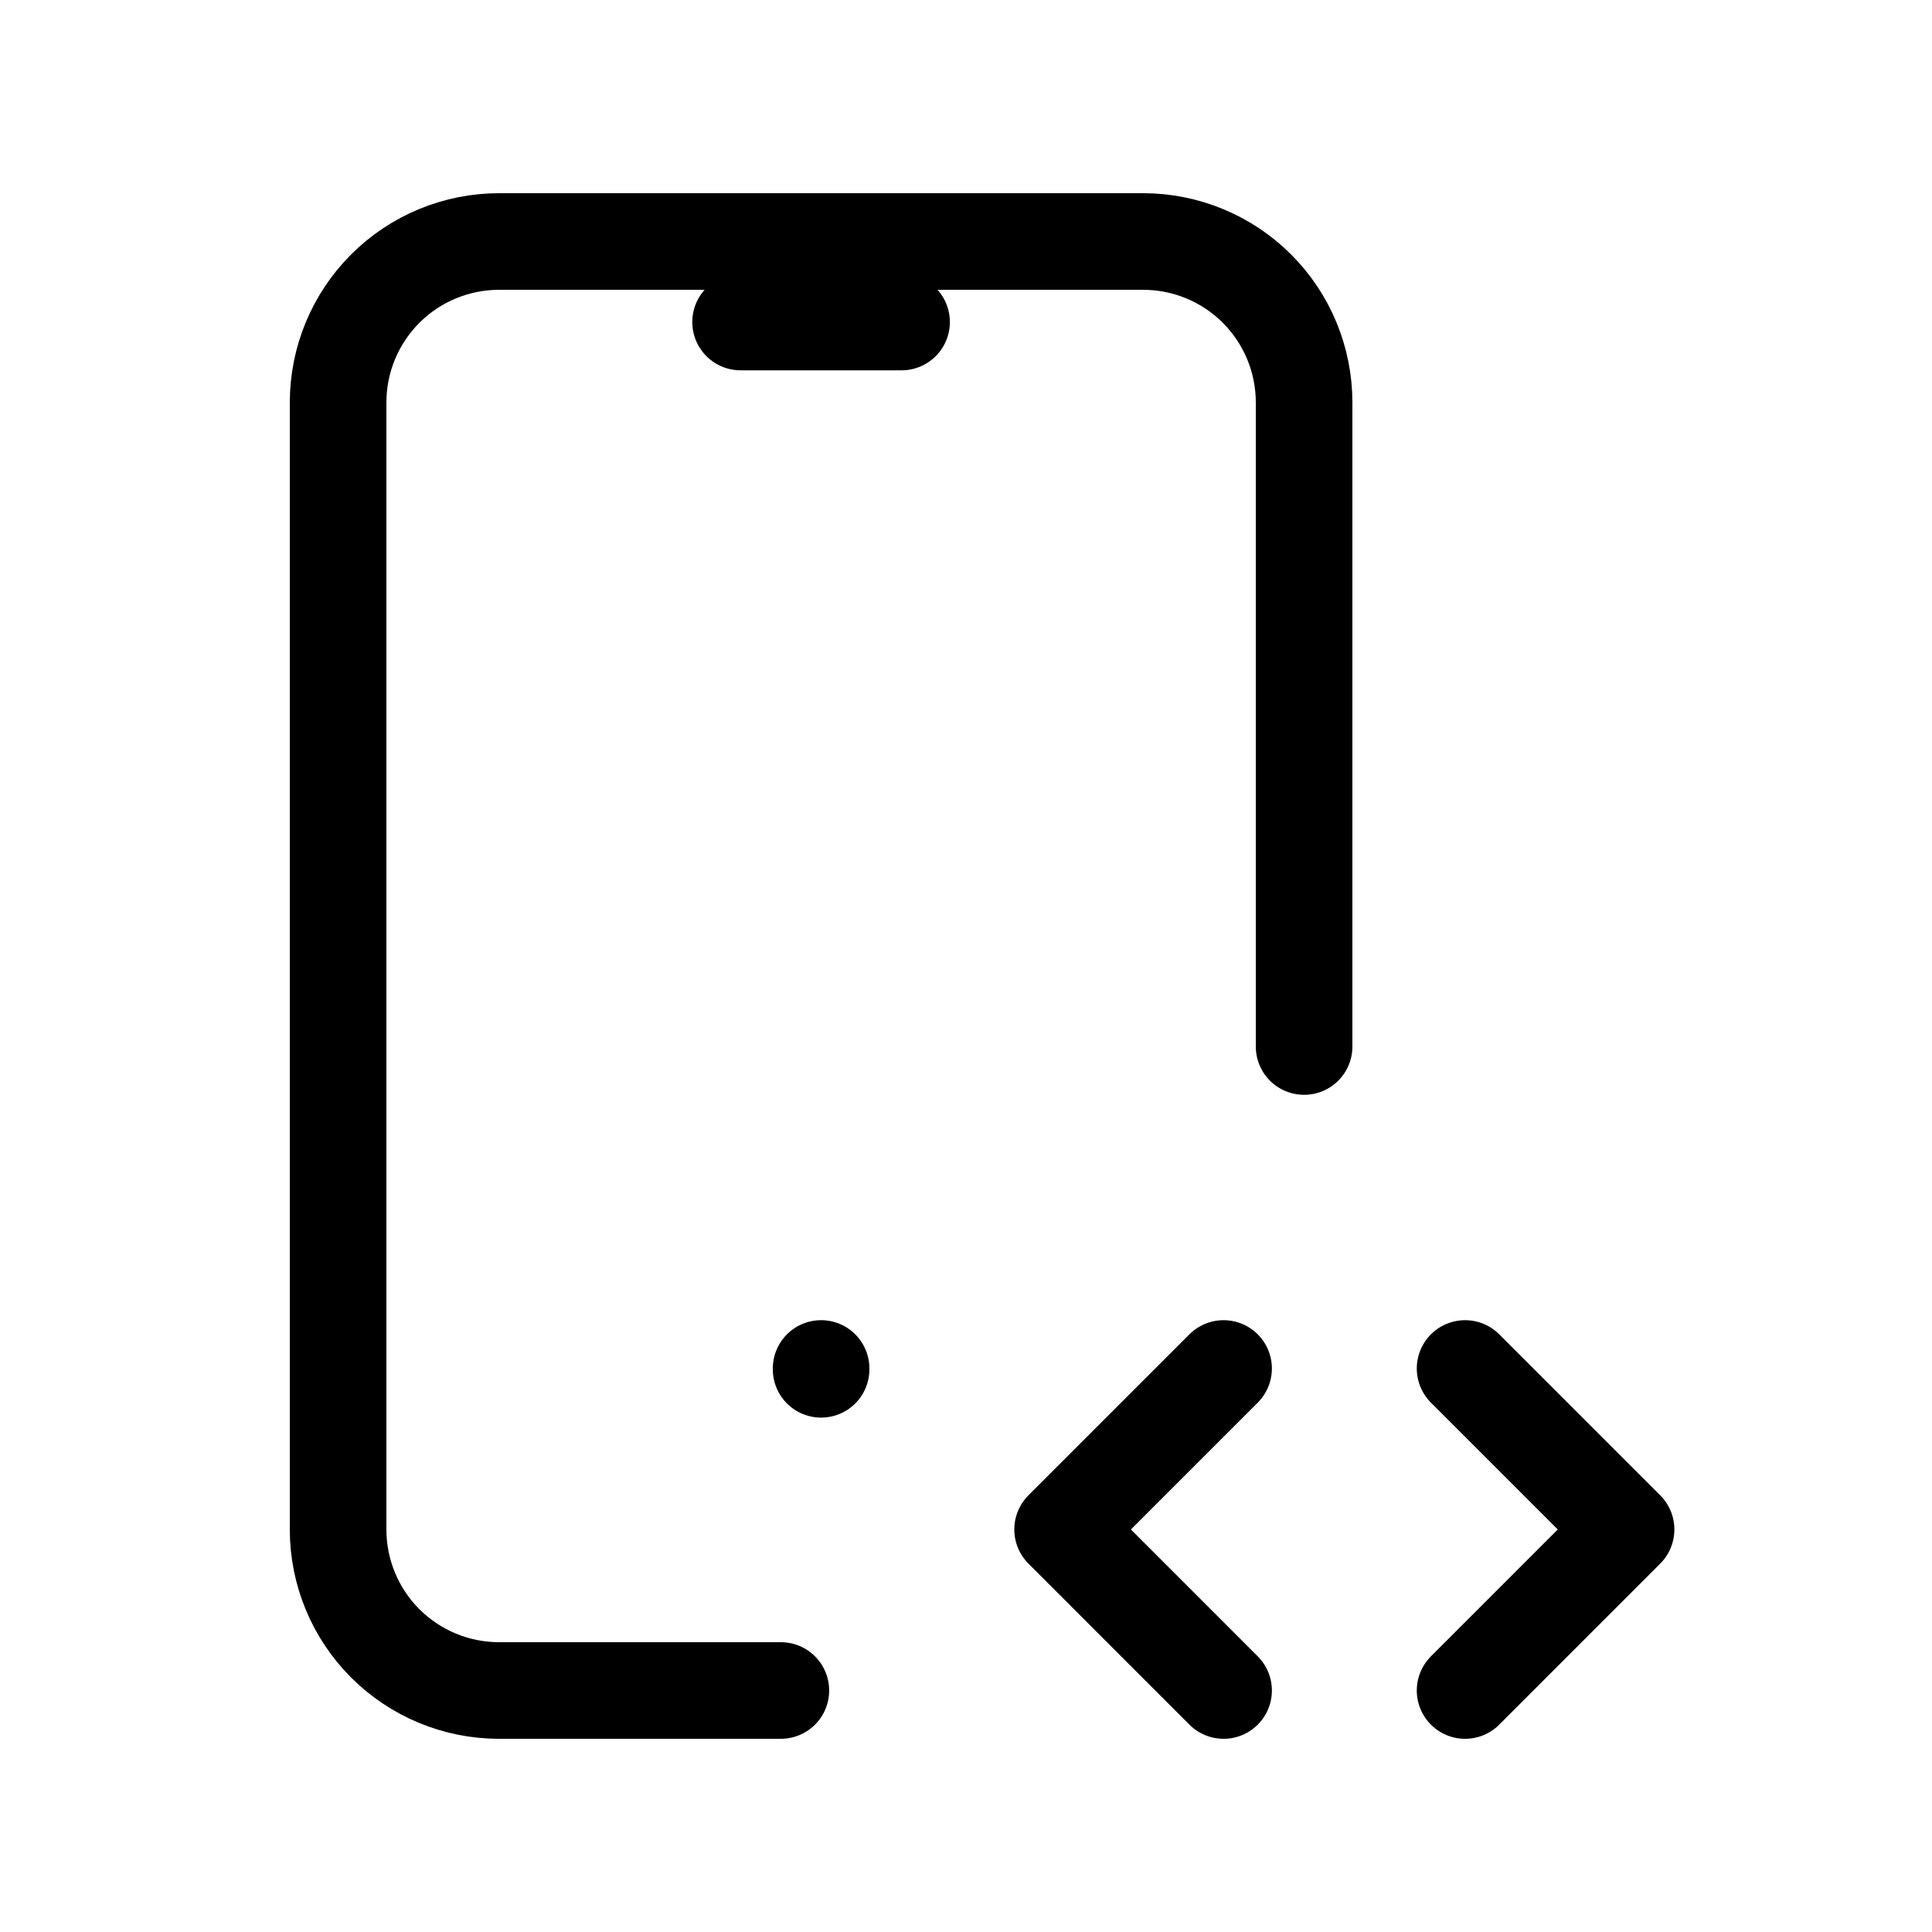 <svg viewBox="0 0 40 40" fill="none" xmlns="http://www.w3.org/2000/svg">
<g clip-path="url(#clip0_269_1778)">
<path d="M16.167 35H10.333C9.449 35 8.601 34.649 7.976 34.024C7.351 33.399 7 32.551 7 31.667V8.333C7 7.449 7.351 6.601 7.976 5.976C8.601 5.351 9.449 5 10.333 5H23.667C24.551 5 25.399 5.351 26.024 5.976C26.649 6.601 27 7.449 27 8.333V21.667" stroke="currentColor" stroke-width="2" stroke-linecap="round" stroke-linejoin="round"/>
<path d="M30.333 35L33.666 31.666L30.333 28.333" stroke="currentColor" stroke-width="2" stroke-linecap="round" stroke-linejoin="round"/>
<path d="M25.333 28.333L22 31.666L25.333 35" stroke="currentColor" stroke-width="2" stroke-linecap="round" stroke-linejoin="round"/>
<path d="M15.333 6.667H18.666" stroke="currentColor" stroke-width="2" stroke-linecap="round" stroke-linejoin="round"/>
<path d="M17 28.333V28.35" stroke="currentColor" stroke-width="2" stroke-linecap="round" stroke-linejoin="round"/>
</g>
<defs>
<clipPath id="clip0_269_1778">
<rect width="40" height="40" fill="currentColor"/>
</clipPath>
</defs>
</svg>
